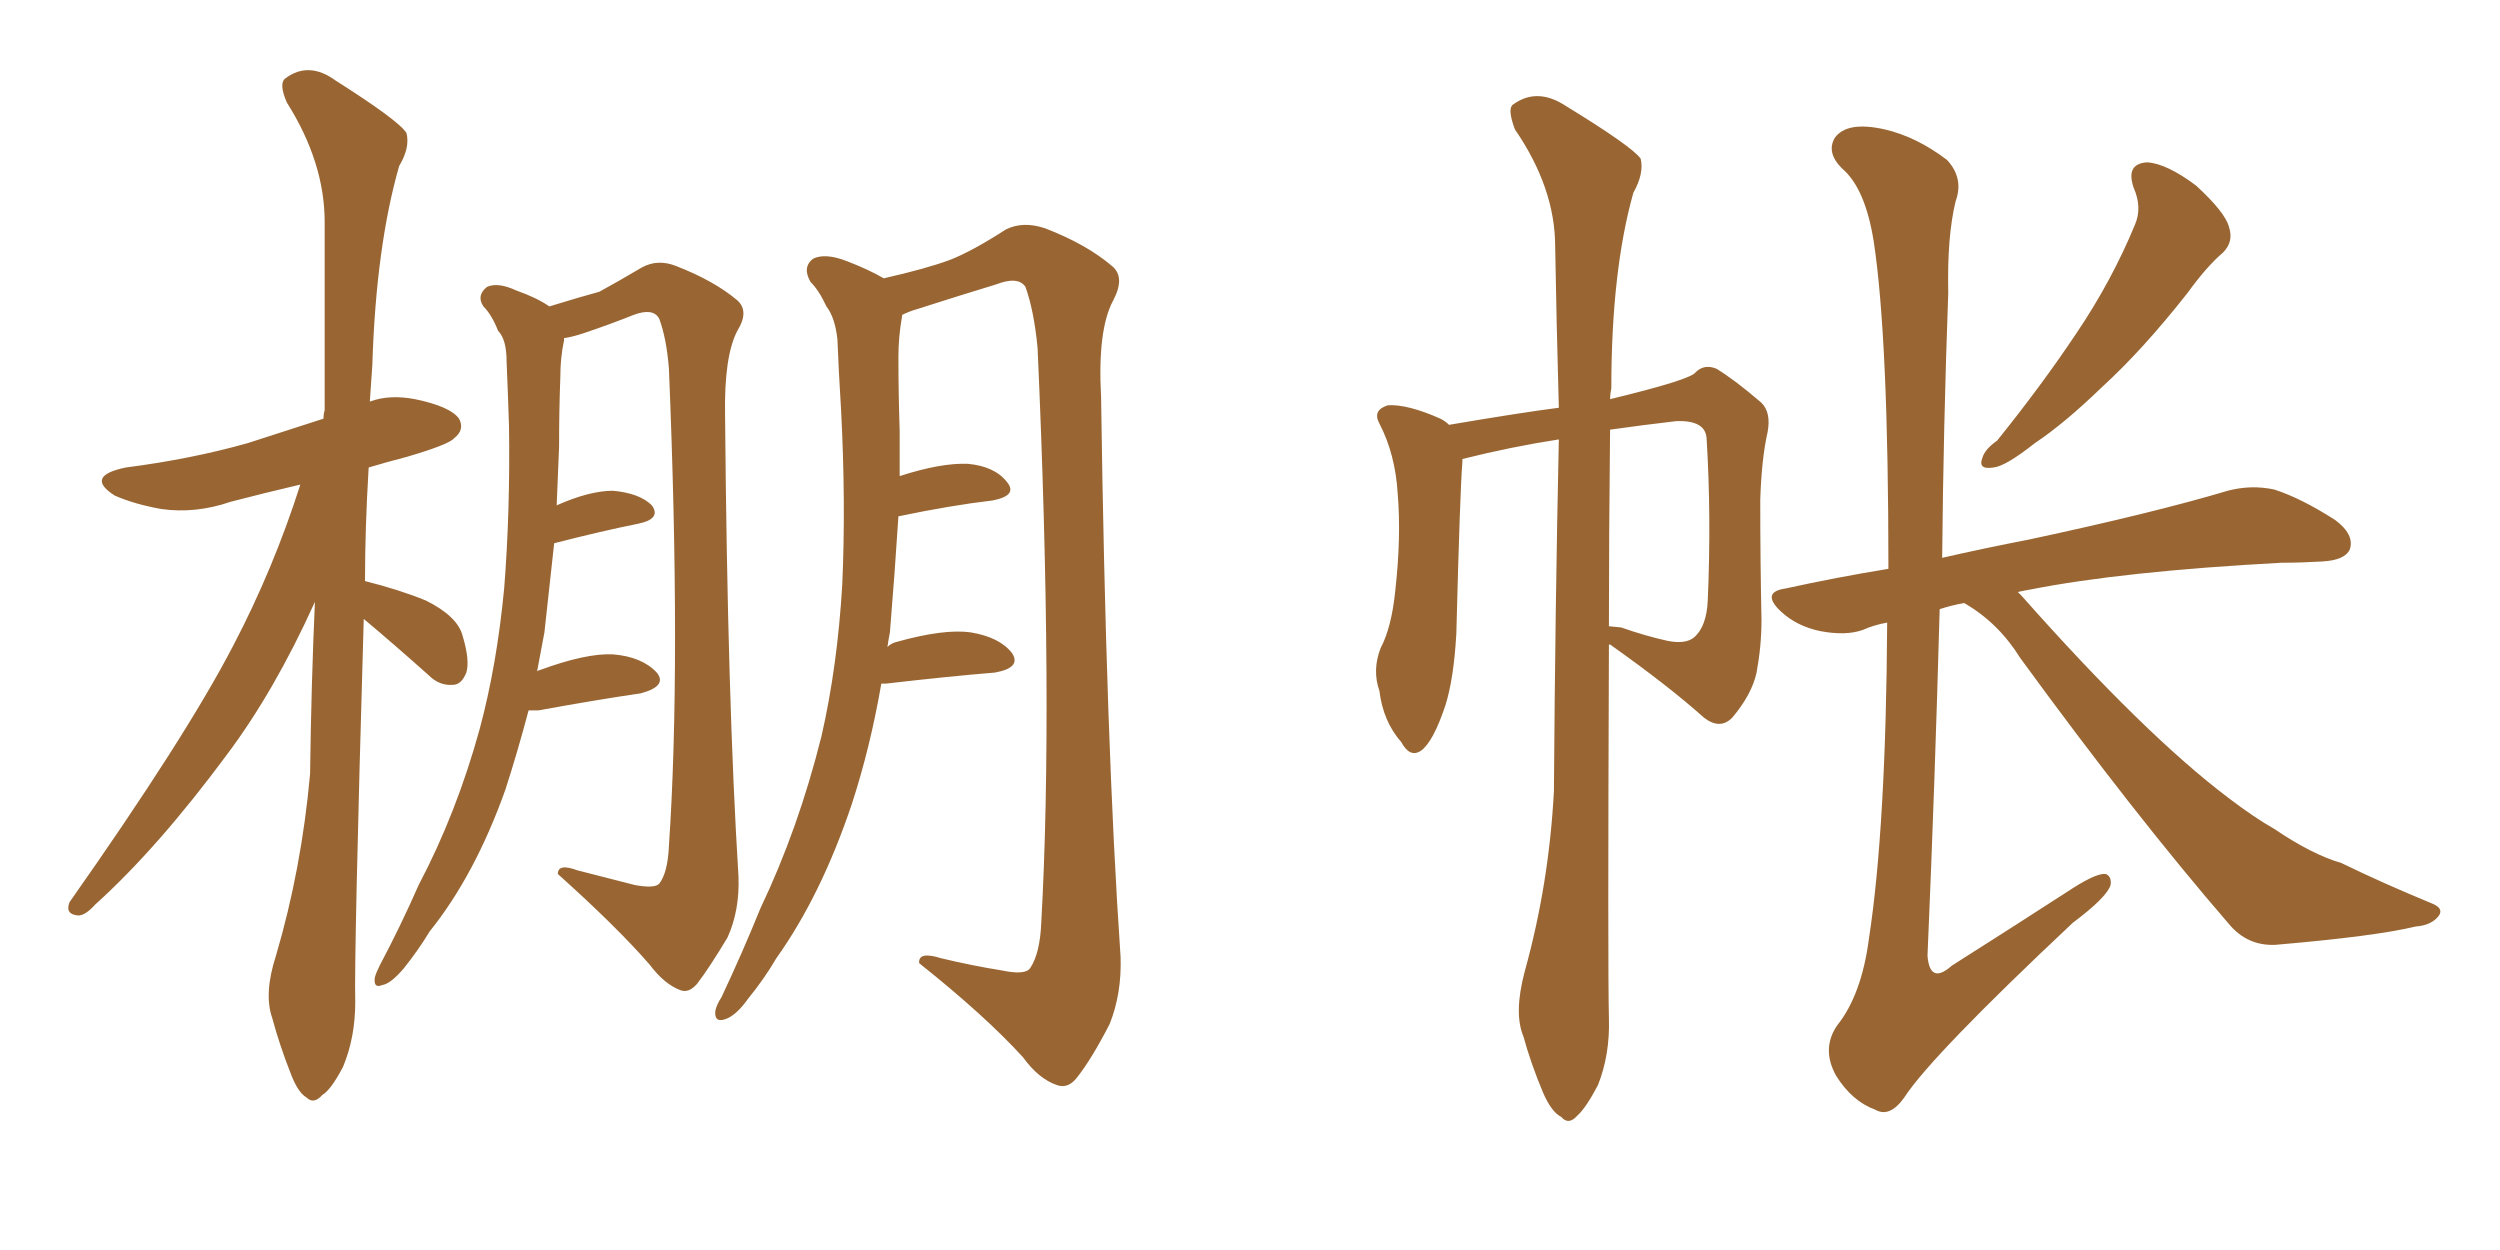 <svg xmlns="http://www.w3.org/2000/svg" xmlns:xlink="http://www.w3.org/1999/xlink" width="300" height="150"><path fill="#996633" padding="10" d="M43.65 74.27L43.65 74.27Q42.48 114.55 42.63 120.26L42.63 120.26Q42.63 124.51 41.16 128.03L41.16 128.03Q39.70 130.81 38.67 131.40L38.67 131.40Q37.65 132.57 36.77 131.69L36.77 131.69Q35.74 131.10 34.86 128.76L34.86 128.76Q33.54 125.39 32.67 122.17L32.67 122.17Q31.64 119.24 33.11 114.70L33.11 114.70Q36.18 104.30 37.21 92.87L37.21 92.87Q37.35 82.03 37.79 72.22L37.79 72.22Q32.96 82.91 27.25 90.53L27.25 90.53Q18.90 101.81 11.43 108.54L11.43 108.54Q10.25 109.86 9.38 109.86L9.38 109.86Q7.76 109.72 8.35 108.25L8.35 108.25Q22.27 88.48 27.98 77.49L27.98 77.49Q32.81 68.26 36.04 58.15L36.04 58.15Q31.64 59.18 27.69 60.21L27.69 60.21Q23.44 61.67 19.34 61.08L19.34 61.08Q16.11 60.50 13.77 59.47L13.77 59.47Q10.11 57.13 15.09 56.10L15.09 56.10Q23.00 55.08 29.74 53.17L29.74 53.17Q34.28 51.71 38.82 50.24L38.82 50.24Q38.82 49.66 38.96 49.22L38.96 49.22Q38.96 37.21 38.96 26.66L38.96 26.66Q38.96 19.48 34.42 12.30L34.42 12.30Q33.40 9.96 34.28 9.38L34.28 9.38Q37.06 7.32 40.28 9.67L40.28 9.67Q47.90 14.50 48.78 15.97L48.78 15.97Q49.22 17.72 47.90 19.92L47.90 19.92Q45.12 29.59 44.68 43.80L44.68 43.80Q44.53 46.00 44.38 48.19L44.38 48.19Q46.73 47.31 49.80 47.90L49.80 47.90Q54.05 48.78 55.08 50.24L55.08 50.24Q55.81 51.56 54.49 52.59L54.49 52.59Q53.91 53.32 48.93 54.79L48.93 54.79Q46.14 55.52 44.24 56.10L44.24 56.10Q43.80 63.43 43.80 69.73L43.80 69.73Q47.90 70.75 51.12 72.07L51.12 72.07Q54.93 73.97 55.52 76.32L55.52 76.32Q56.40 79.25 55.96 80.71L55.96 80.71Q55.37 82.18 54.35 82.18L54.35 82.18Q52.73 82.32 51.42 81.01L51.42 81.01Q47.31 77.34 43.65 74.27ZM63.43 85.25L63.43 85.25Q62.11 90.23 60.64 94.78L60.64 94.78Q56.98 105.03 51.56 111.77L51.56 111.77Q50.24 113.96 48.49 116.16L48.49 116.16Q46.88 118.07 45.85 118.21L45.85 118.21Q44.82 118.65 44.97 117.33L44.97 117.33Q45.12 116.75 45.56 115.87L45.56 115.87Q48.05 111.18 50.24 106.20L50.24 106.20Q54.79 97.56 57.57 87.45L57.57 87.45Q59.62 79.83 60.50 70.61L60.50 70.61Q61.23 61.38 61.08 51.12L61.08 51.12Q60.94 46.88 60.79 43.36L60.79 43.36Q60.79 40.72 59.77 39.70L59.77 39.70Q59.03 37.79 58.01 36.77L58.01 36.77Q57.13 35.45 58.45 34.42L58.45 34.42Q59.77 33.84 61.96 34.86L61.96 34.86Q64.45 35.74 65.92 36.77L65.92 36.77Q69.73 35.60 71.92 35.01L71.92 35.01Q73.83 33.98 77.05 32.08L77.05 32.08Q78.96 31.05 81.15 31.93L81.15 31.93Q85.69 33.69 88.48 36.04L88.48 36.04Q89.94 37.35 88.48 39.70L88.48 39.70Q86.87 42.77 87.01 49.95L87.01 49.95Q87.30 84.08 88.62 105.18L88.62 105.18Q88.77 109.28 87.30 112.50L87.30 112.50Q85.11 116.16 83.64 118.07L83.64 118.07Q82.62 119.24 81.59 118.80L81.59 118.80Q79.69 118.07 77.93 115.72L77.93 115.72Q73.97 111.18 66.94 104.88L66.94 104.88Q66.94 103.56 69.29 104.44L69.29 104.44Q72.66 105.32 76.17 106.20L76.17 106.20Q78.52 106.64 79.10 106.05L79.10 106.05Q80.13 104.74 80.27 101.51L80.27 101.51Q81.74 79.83 80.27 44.24L80.27 44.24Q79.98 40.58 79.10 38.23L79.10 38.23Q78.37 36.91 76.03 37.79L76.03 37.79Q73.10 38.96 70.02 39.99L70.02 39.99Q68.70 40.43 67.68 40.58L67.68 40.58Q67.68 40.72 67.68 40.87L67.68 40.87Q67.24 42.92 67.24 45.26L67.24 45.26Q67.09 49.22 67.09 53.61L67.09 53.61Q66.94 56.98 66.80 60.64L66.80 60.64Q70.75 58.89 73.54 58.89L73.54 58.89Q76.76 59.18 78.22 60.64L78.22 60.64Q79.39 62.26 76.61 62.84L76.61 62.84Q72.22 63.72 66.50 65.19L66.50 65.19Q65.92 70.46 65.33 75.88L65.33 75.88Q64.89 78.22 64.45 80.57L64.45 80.57Q64.60 80.42 64.75 80.42L64.75 80.42Q70.31 78.37 73.54 78.52L73.54 78.52Q77.05 78.81 78.81 80.71L78.81 80.71Q80.13 82.32 76.90 83.20L76.90 83.20Q71.78 83.94 64.60 85.25L64.60 85.25Q63.87 85.25 63.43 85.25ZM105.76 82.03L105.76 82.03L105.76 82.03Q104.44 89.65 102.25 96.39L102.25 96.39Q98.58 107.37 93.16 114.99L93.16 114.99Q91.70 117.48 89.79 119.82L89.79 119.82Q88.33 121.88 87.01 122.31L87.01 122.31Q85.69 122.75 85.84 121.29L85.84 121.29Q85.99 120.56 86.57 119.68L86.57 119.68Q89.06 114.40 91.26 108.98L91.26 108.98Q95.80 99.46 98.58 88.33L98.58 88.33Q100.49 79.98 101.07 70.17L101.07 70.17Q101.51 60.35 100.93 49.22L100.93 49.22Q100.63 44.38 100.49 40.72L100.49 40.72Q100.20 38.09 99.17 36.77L99.17 36.77Q98.29 34.86 97.27 33.84L97.27 33.84Q96.24 32.08 97.56 31.05L97.56 31.05Q99.02 30.32 101.66 31.35L101.66 31.35Q104.30 32.37 106.05 33.40L106.05 33.40Q111.18 32.23 113.96 31.20L113.96 31.20Q116.60 30.18 120.70 27.54L120.70 27.54Q122.75 26.51 125.39 27.39L125.39 27.39Q130.37 29.30 133.45 31.93L133.45 31.93Q135.06 33.25 133.59 36.04L133.59 36.04Q131.69 39.55 132.13 47.61L132.13 47.61Q132.71 89.21 134.47 114.84L134.47 114.84Q134.62 119.24 133.15 122.90L133.15 122.90Q130.96 127.15 129.20 129.35L129.20 129.35Q128.17 130.66 126.86 130.22L126.86 130.22Q124.66 129.49 122.75 126.86L122.75 126.86Q118.21 121.88 110.30 115.58L110.30 115.58Q110.16 114.11 112.94 114.99L112.94 114.99Q116.60 115.87 120.26 116.46L120.26 116.46Q123.05 117.04 123.63 116.16L123.63 116.16Q124.80 114.40 124.95 110.74L124.95 110.74Q126.42 84.52 124.51 41.75L124.51 41.75Q124.07 37.21 123.05 34.42L123.05 34.42Q122.17 33.11 119.53 34.13L119.53 34.13Q114.70 35.60 110.16 37.06L110.16 37.06Q109.13 37.35 108.25 37.79L108.25 37.79Q108.25 37.79 108.25 37.94L108.25 37.94Q107.81 40.43 107.81 42.77L107.81 42.77Q107.81 47.17 107.96 51.71L107.96 51.71Q107.96 54.35 107.96 57.13L107.96 57.13Q112.94 55.52 116.16 55.66L116.16 55.66Q119.38 55.96 120.85 57.86L120.85 57.86Q122.17 59.47 119.09 60.06L119.09 60.06Q114.11 60.64 107.81 61.96L107.81 61.96Q107.37 68.85 106.79 75.88L106.79 75.88Q106.64 76.61 106.49 77.64L106.49 77.64Q106.93 77.20 107.52 77.05L107.52 77.05Q113.23 75.44 116.46 75.88L116.46 75.88Q119.97 76.46 121.44 78.37L121.44 78.37Q122.61 80.13 119.38 80.71L119.38 80.71Q113.96 81.15 106.35 82.03L106.35 82.03Q105.91 82.03 105.76 82.03ZM182.96 116.60L182.96 116.60Q185.89 106.05 186.47 94.92L186.47 94.92Q186.62 72.95 187.06 52.73L187.06 52.73Q181.35 53.61 175.49 55.08L175.49 55.08Q175.49 55.22 175.49 55.37L175.49 55.37Q175.20 58.89 174.76 76.03L174.76 76.03Q174.46 81.45 173.44 84.67L173.44 84.67Q171.97 89.06 170.51 90.09L170.51 90.09Q169.19 90.97 168.16 89.06L168.16 89.06Q165.97 86.57 165.53 82.91L165.53 82.91Q164.65 80.42 165.67 77.78L165.67 77.78Q166.99 75.29 167.43 70.90L167.43 70.90Q168.16 64.45 167.72 59.18L167.72 59.18Q167.43 54.49 165.53 50.83L165.53 50.83Q164.65 49.22 166.55 48.63L166.55 48.63Q168.90 48.49 172.85 50.24L172.85 50.24Q173.44 50.54 173.88 50.98L173.88 50.98Q182.52 49.51 187.06 48.93L187.06 48.93Q186.77 38.53 186.62 29.59L186.62 29.59Q186.62 22.56 181.79 15.53L181.79 15.53Q180.91 13.18 181.49 12.60L181.49 12.60Q184.42 10.40 187.94 12.74L187.94 12.74Q195.85 17.58 196.88 19.04L196.88 19.04Q197.31 20.80 196.00 23.14L196.00 23.14Q193.36 32.52 193.36 46.58L193.36 46.58Q193.21 47.31 193.21 47.90L193.21 47.90Q202.88 45.56 203.47 44.68L203.47 44.68Q204.49 43.65 205.96 44.24L205.96 44.24Q208.15 45.56 211.38 48.34L211.38 48.34Q212.55 49.51 212.11 51.86L212.11 51.86Q211.38 55.08 211.23 60.06L211.23 60.06Q211.23 67.24 211.38 74.41L211.38 74.41Q211.38 77.49 210.79 80.71L210.79 80.71Q210.21 83.35 207.86 86.13L207.86 86.13Q206.40 87.60 204.49 86.13L204.49 86.13Q200.24 82.32 193.21 77.34L193.21 77.34Q193.21 77.34 193.07 77.34L193.07 77.34Q192.92 116.46 193.07 122.17L193.07 122.17Q193.21 126.56 191.75 130.22L191.75 130.22Q190.28 133.01 189.26 133.89L189.26 133.89Q188.23 135.06 187.35 134.03L187.35 134.03Q186.18 133.45 185.16 131.10L185.16 131.10Q183.69 127.59 182.81 124.37L182.81 124.37Q181.64 121.58 182.96 116.60ZM193.21 51.56L193.21 51.56Q193.07 64.45 193.07 75.15L193.07 75.15Q193.21 75.15 194.53 75.29L194.53 75.29Q197.46 76.32 200.10 76.90L200.10 76.90Q202.29 77.34 203.32 76.46L203.32 76.46Q204.79 75.15 204.93 72.07L204.93 72.07Q205.37 61.96 204.79 52.59L204.79 52.59Q204.64 50.39 201.12 50.54L201.12 50.54Q197.31 50.98 193.21 51.56ZM256.05 22.56L256.05 22.56Q255.03 19.63 257.67 19.48L257.67 19.48Q260.01 19.63 263.53 22.27L263.53 22.27Q267.04 25.49 267.48 27.25L267.48 27.25Q268.07 29.00 266.75 30.32L266.75 30.32Q264.84 31.93 262.50 35.16L262.50 35.16Q257.08 42.04 252.25 46.44L252.25 46.44Q247.71 50.83 244.19 53.17L244.19 53.17Q240.67 55.96 239.21 56.10L239.21 56.10Q237.30 56.40 237.89 54.93L237.89 54.93Q238.18 53.91 239.65 52.88L239.65 52.88Q245.07 46.14 249.17 39.99L249.17 39.99Q253.42 33.69 256.20 26.95L256.20 26.95Q257.08 24.90 256.05 22.56ZM235.69 72.36L235.69 72.36L235.69 72.36Q234.08 72.66 232.76 73.10L232.76 73.10Q232.18 94.34 231.30 114.70L231.30 114.70Q231.59 118.21 234.23 115.87L234.23 115.87Q241.85 111.04 248.88 106.49L248.88 106.49Q251.66 104.74 252.69 104.88L252.69 104.88Q253.42 105.18 253.27 106.20L253.27 106.20Q252.83 107.67 248.73 110.74L248.73 110.74Q231.74 126.71 228.52 131.69L228.52 131.69Q226.76 134.18 225 133.15L225 133.15Q222.22 132.13 220.31 129.05L220.31 129.05Q218.55 125.83 220.46 123.05L220.46 123.05Q223.39 119.38 224.27 112.65L224.27 112.65Q226.32 99.32 226.46 74.71L226.46 74.71Q224.85 75 223.54 75.59L223.54 75.59Q221.48 76.32 218.41 75.73L218.41 75.73Q215.63 75.15 213.72 73.39L213.72 73.39Q211.23 71.04 214.31 70.61L214.31 70.61Q220.31 69.29 226.61 68.26L226.61 68.26Q226.61 40.58 224.85 29.00L224.85 29.00Q223.83 22.56 221.04 20.21L221.04 20.21Q219.14 18.31 220.17 16.55L220.17 16.55Q221.63 14.50 226.17 15.53L226.17 15.53Q229.98 16.41 233.64 19.19L233.64 19.19Q235.69 21.39 234.67 24.17L234.67 24.17Q233.64 28.42 233.79 35.16L233.79 35.16Q233.20 51.42 233.06 66.94L233.06 66.94Q238.18 65.77 243.46 64.75L243.46 64.75Q258.54 61.52 267.33 58.89L267.33 58.89Q270.12 58.15 272.90 58.74L272.90 58.74Q276.12 59.77 280.22 62.40L280.22 62.40Q282.57 64.16 281.98 65.92L281.98 65.92Q281.40 67.24 278.61 67.38L278.61 67.38Q276.12 67.53 273.78 67.53L273.78 67.53Q254.74 68.55 243.60 70.75L243.60 70.75Q242.72 70.90 242.14 71.04L242.14 71.04Q242.43 71.34 242.58 71.48L242.58 71.48Q257.37 88.18 267.48 95.80L267.48 95.80Q270.56 98.14 272.90 99.46L272.90 99.46Q277.44 102.54 280.96 103.56L280.96 103.56Q286.08 106.05 291.80 108.40L291.80 108.40Q293.26 108.98 292.68 109.86L292.68 109.86Q291.80 111.04 289.89 111.18L289.89 111.18Q285.06 112.35 273.05 113.38L273.05 113.38Q269.68 113.53 267.48 110.89L267.48 110.89Q256.20 97.85 242.43 78.96L242.43 78.96Q239.79 74.71 235.69 72.36Z"/></svg>